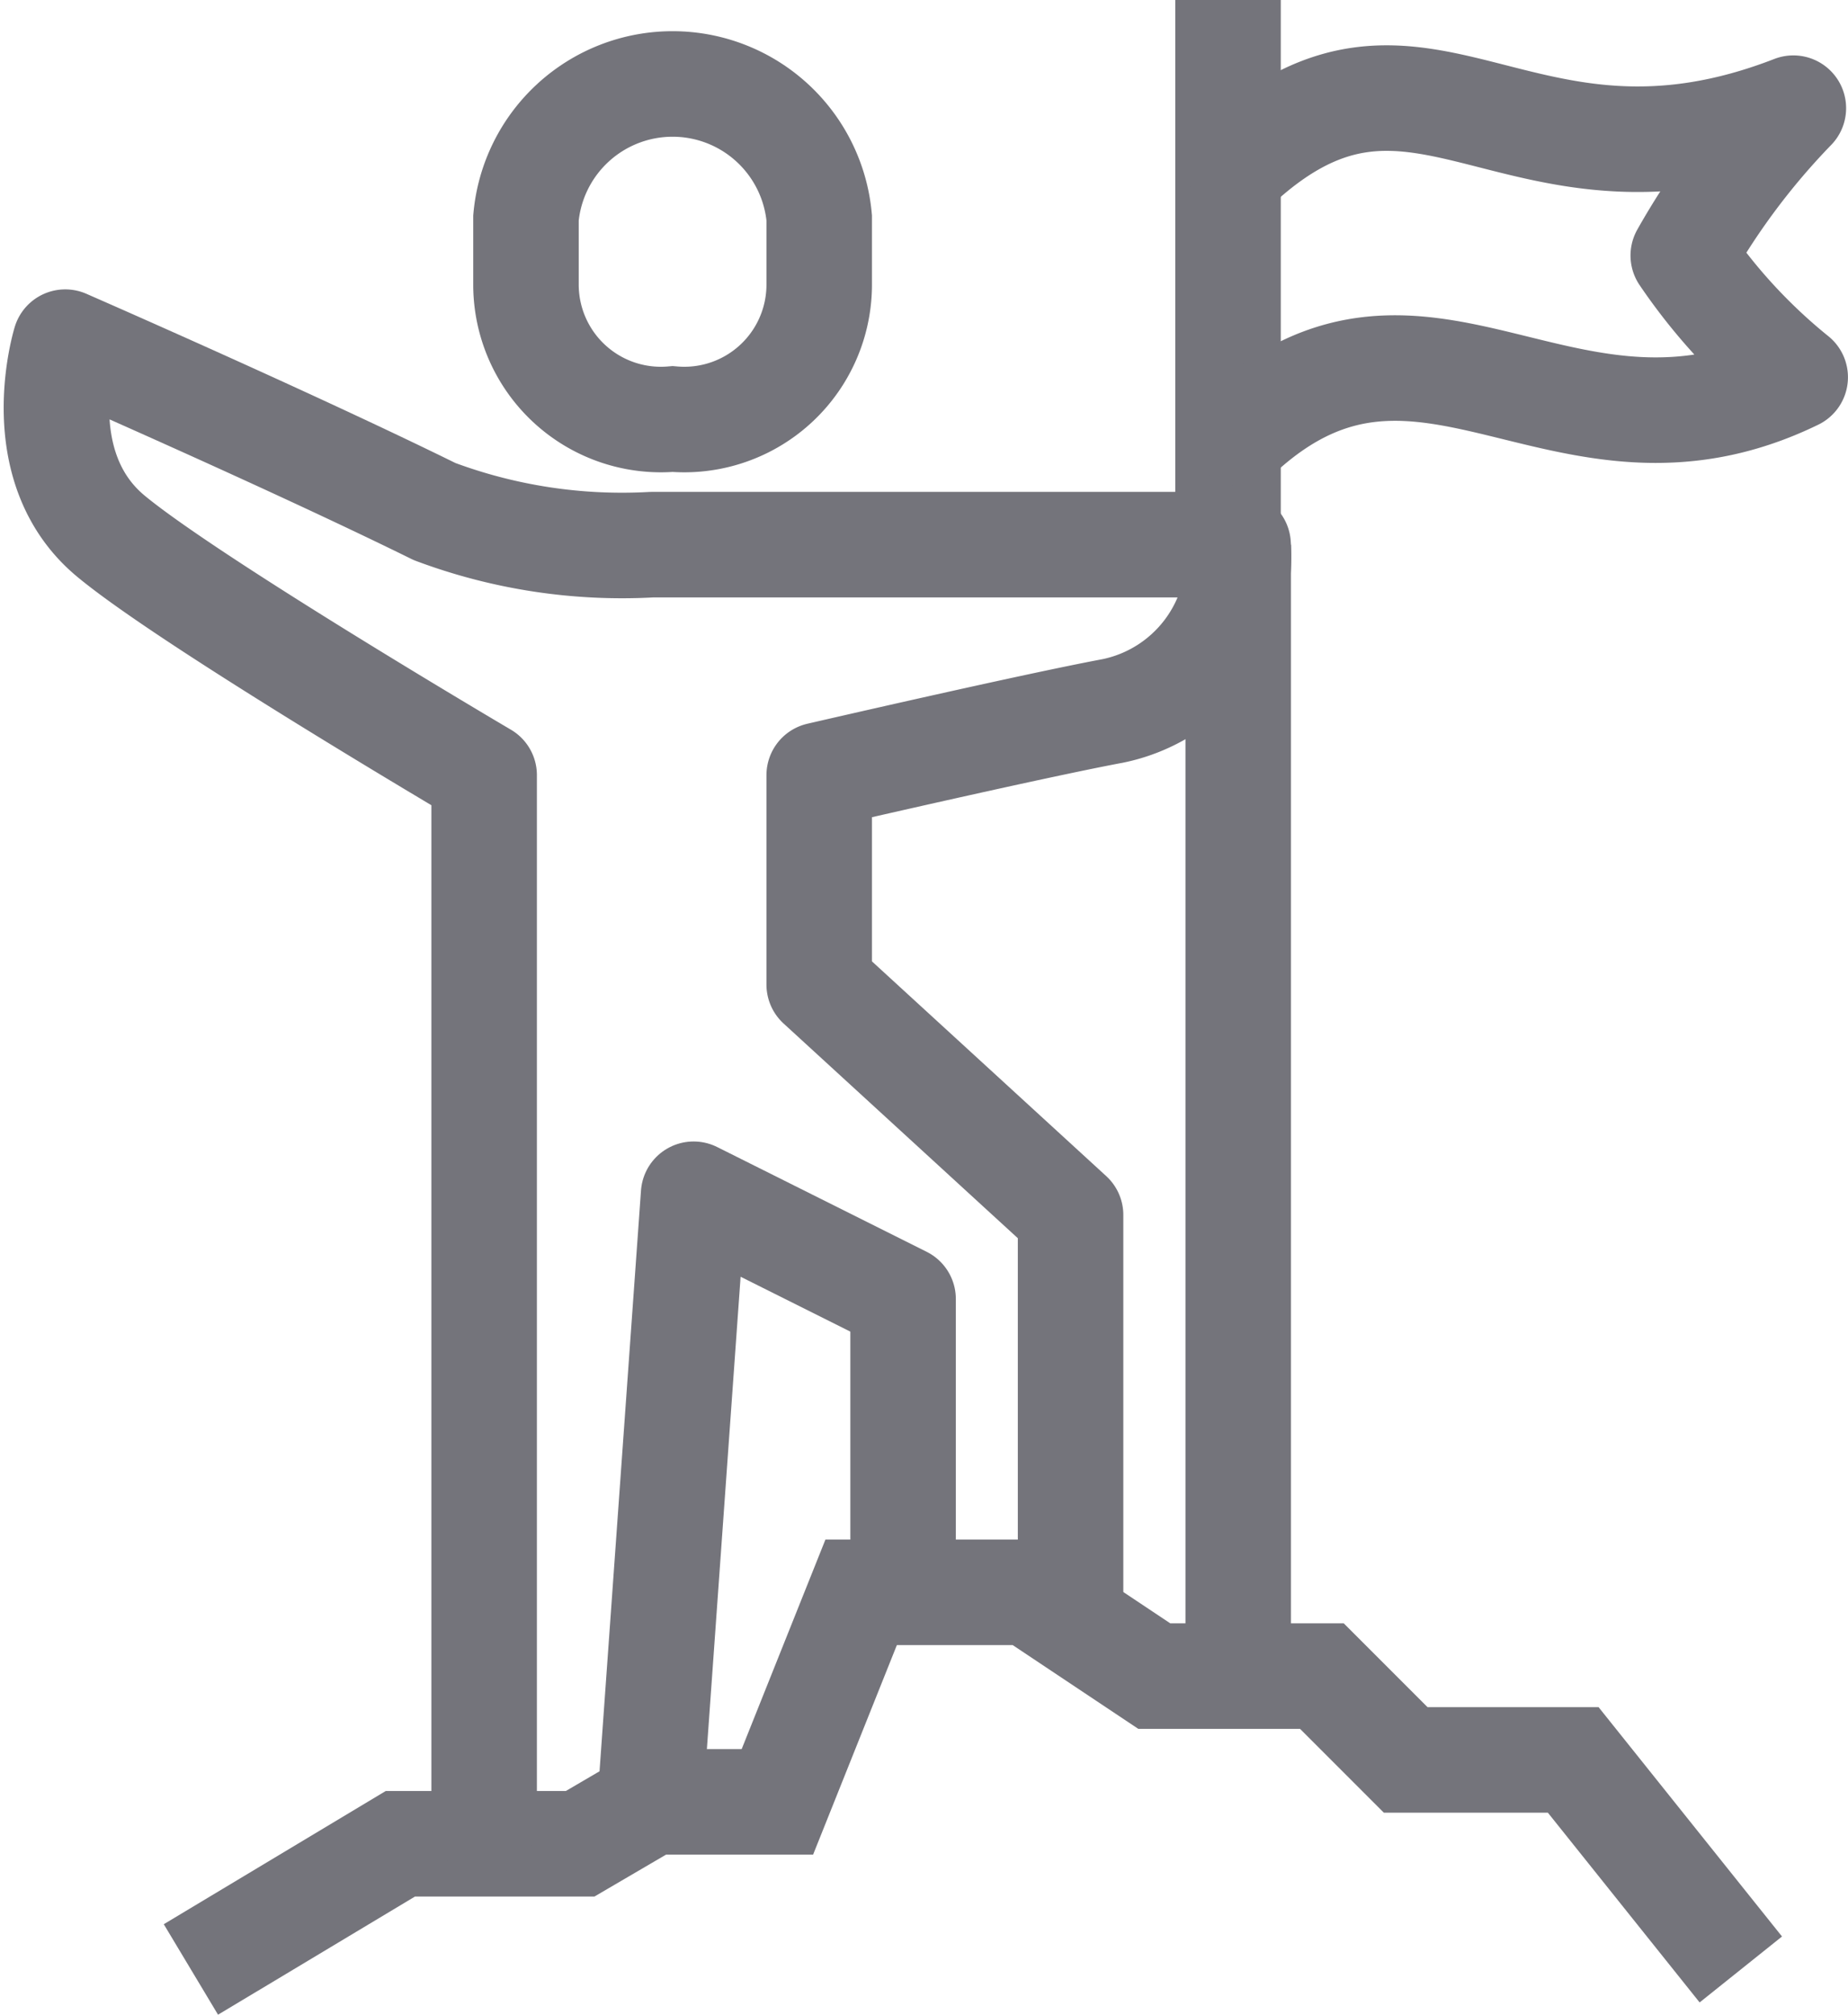 <svg xmlns="http://www.w3.org/2000/svg" width="35.033" height="38.181" viewBox="0 0 35.033 38.181"><g transform="translate(1.07)"><path d="M1290.709,1381.275a2.557,2.557,0,0,0,2.779-2.541v-1.271a2.791,2.791,0,0,0-5.559,0v1.271A2.558,2.558,0,0,0,1290.709,1381.275Z" transform="translate(-1279.028 -1373.334)" fill="none" stroke="#74747b" stroke-miterlimit="10" stroke-width="2"></path><path d="M1290.93,1412.54l.794-11.118,3.971,1.985v5.162" transform="translate(-1279.645 -1378.79)" fill="none" stroke="#74747b" stroke-linejoin="round" stroke-width="2"></path><path d="M1279.93,1418.069l3.971-2.382h3.408l1.357-.794h2.382l1.588-3.971h3.176l2.382,1.588h3.177l1.588,1.588h3.176l3.177,3.971" transform="translate(-1277.381 -1380.746)" fill="none" stroke="#74747b" stroke-miterlimit="10" stroke-width="2"></path><path d="M1284.828,1409.147v-19.853s-5.581-3.285-7.08-4.533c-1.591-1.324-.861-3.673-.861-3.673s4.249,1.854,7,3.21a10.137,10.137,0,0,0,4.116.628h11.118a2.983,2.983,0,0,1-2.382,3.152c-1.55.29-5.559,1.216-5.559,1.216v3.969l4.765,4.366v7.15" transform="translate(-1276.72 -1374.604)" fill="none" stroke="#74747b" stroke-linecap="round" stroke-linejoin="round" stroke-width="2"></path><line y2="21.044" transform="translate(22.403 10.324)" fill="none" stroke="#74747b" stroke-miterlimit="10" stroke-width="2"></line><line y2="10" transform="translate(22.21)" fill="none" stroke="#74747b" stroke-miterlimit="10" stroke-width="2"></line><path d="M1304.966,1381.614c3.489-3.192,6.151,1.066,10.524-1.061a10.632,10.632,0,0,1-2.122-2.307,13.617,13.617,0,0,1,2.087-2.792c-5.252,2.038-7.036-2.132-10.525,1.061" transform="translate(-1282.528 -1373.404)" fill="none" stroke="#74747b" stroke-linecap="round" stroke-linejoin="round" stroke-width="2"></path></g></svg>